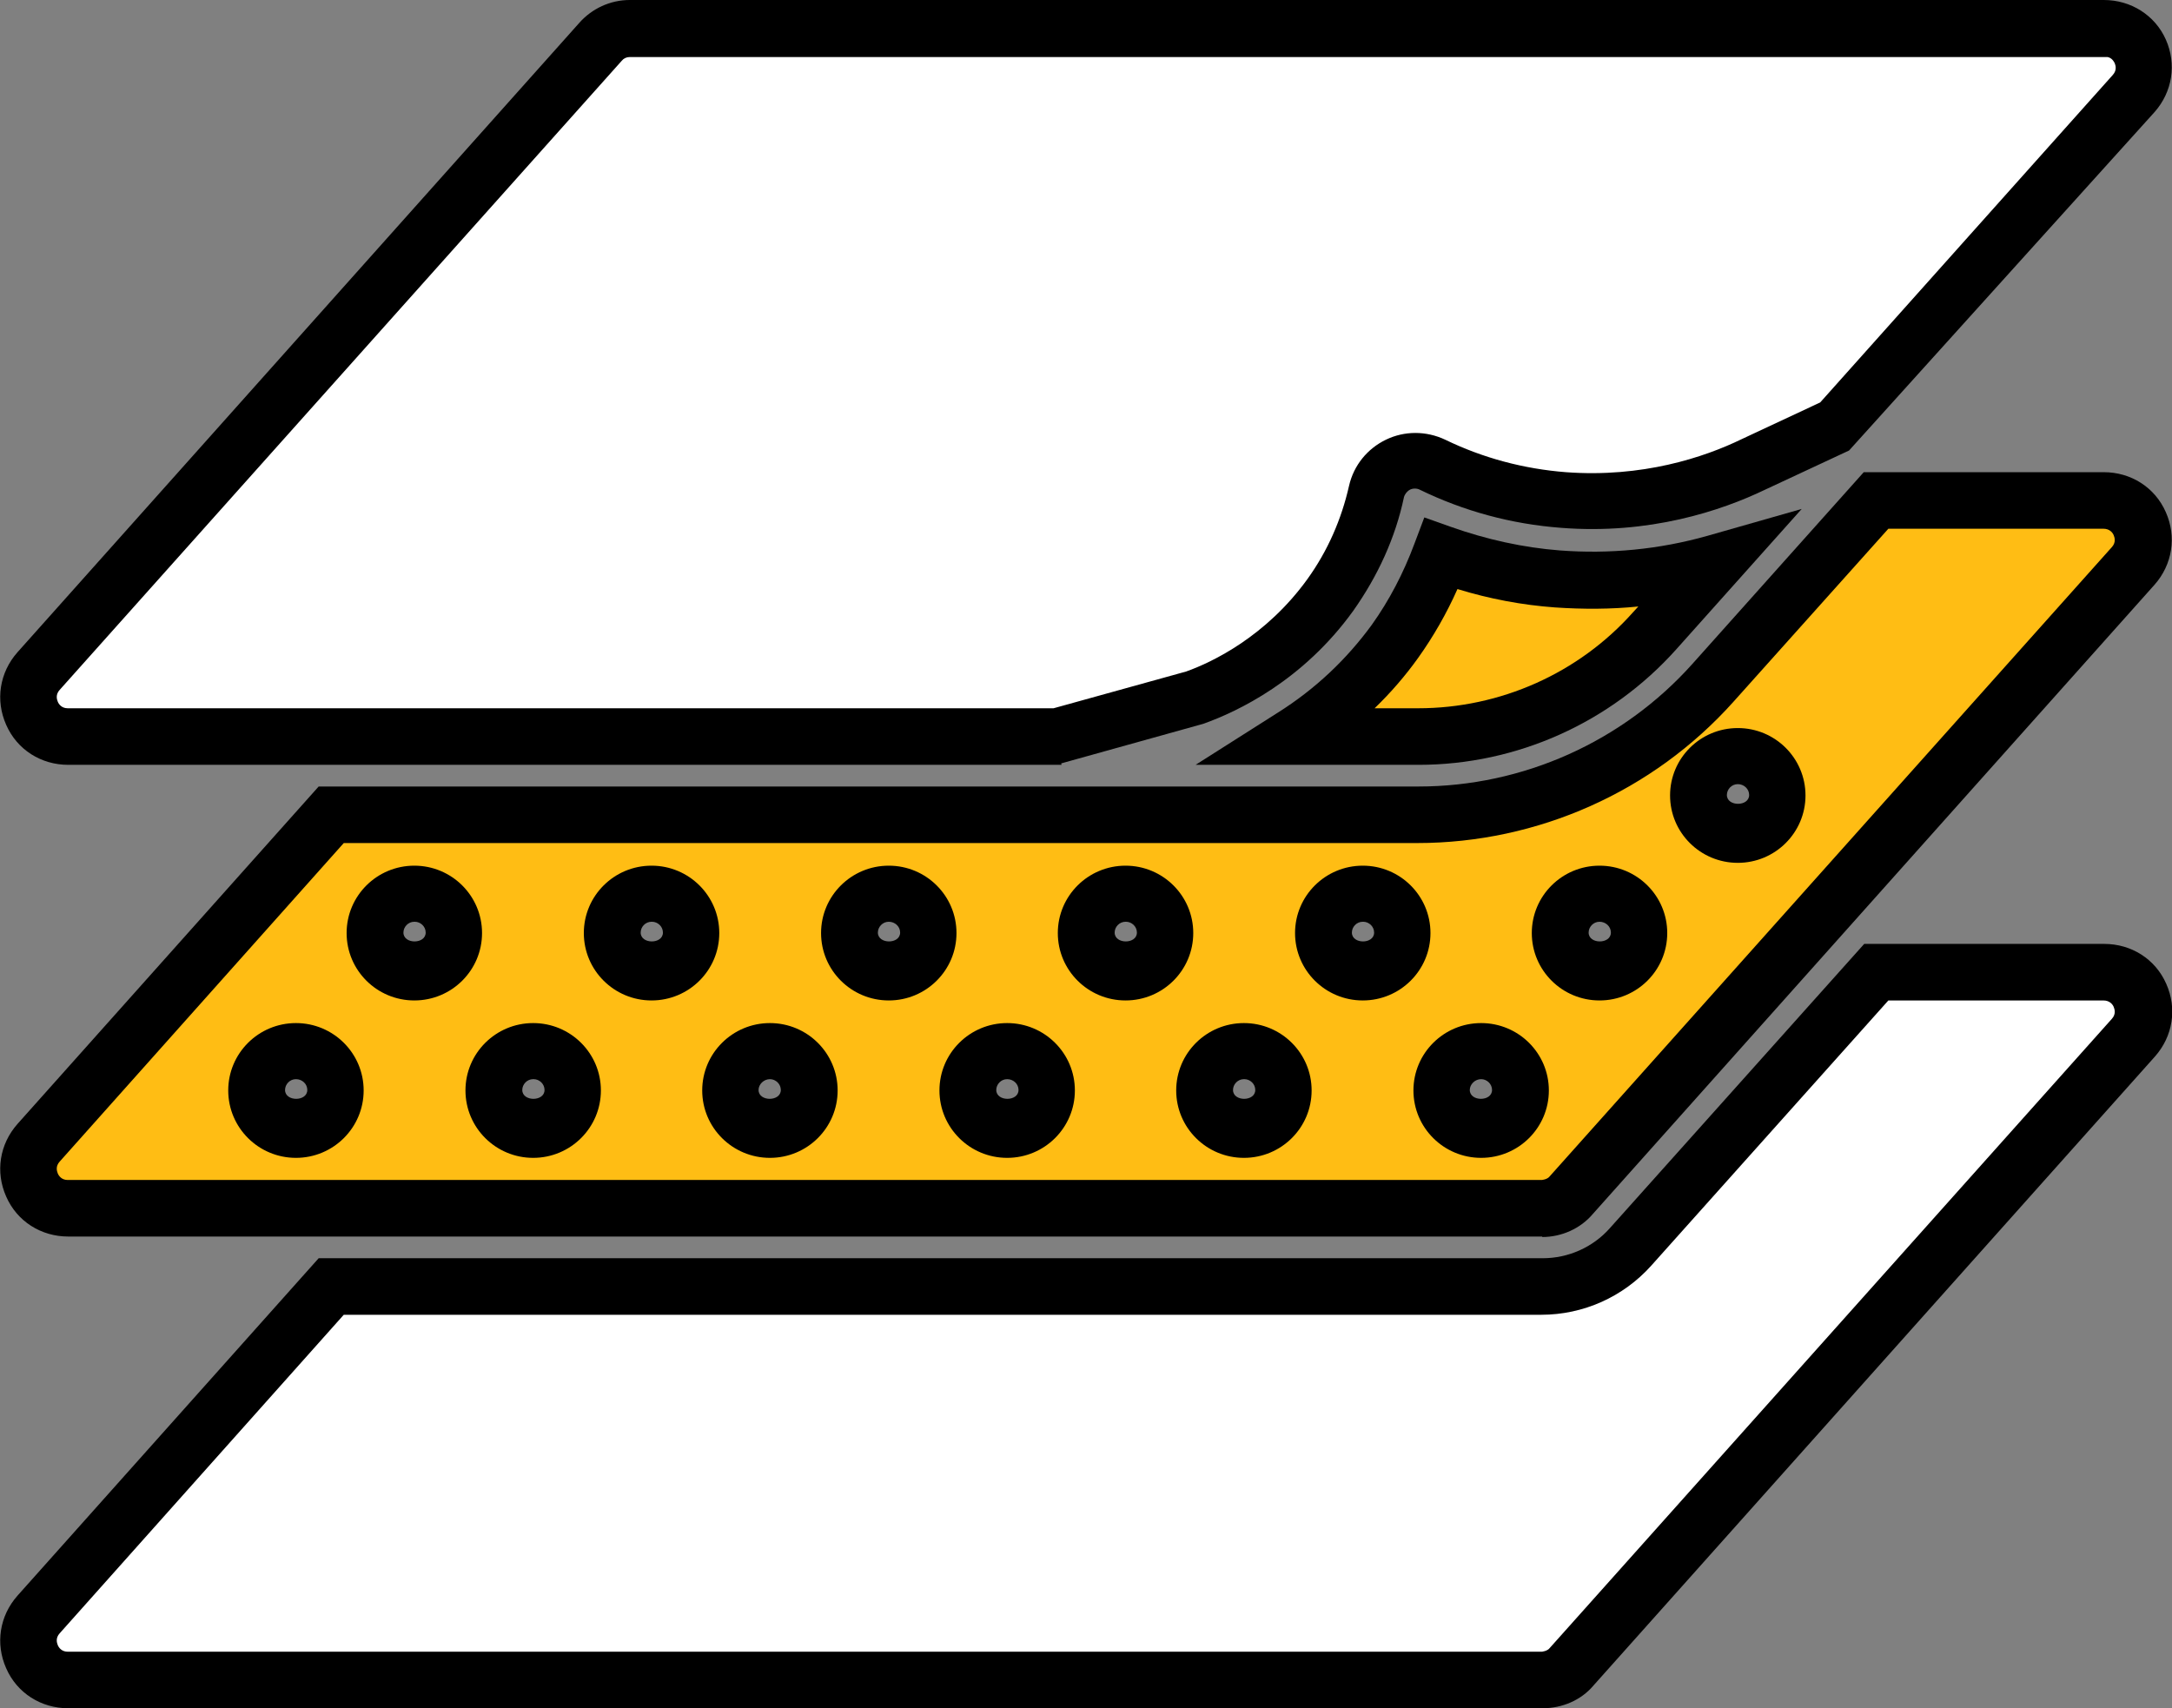 <svg xmlns="http://www.w3.org/2000/svg" width="89" height="70" viewBox="0 0 89 70" fill="none"><rect x="0" y="0" width="89" height="70" fill="#808080" stroke="none"/><g clip-path="url(#clip0_153_50)"><path d="M86.225 39.837H76.892L66.823 51.095C65.891 52.118 64.572 52.717 63.194 52.717H13.562L1.571 66.157C0.64 67.181 1.377 68.822 2.794 68.822H63.194C63.66 68.822 64.106 68.629 64.416 68.281L87.428 42.502C88.359 41.478 87.622 39.837 86.206 39.837H86.225Z" fill="white"></path><path d="M63.194 70H2.794C1.688 70 0.698 69.382 0.252 68.359C-0.194 67.355 -0.02 66.215 0.718 65.385L13.058 51.559H63.214C64.261 51.559 65.27 51.114 65.969 50.323L76.388 38.679H86.225C87.331 38.679 88.321 39.297 88.767 40.32C89.213 41.324 89.039 42.463 88.301 43.294L65.29 69.073C64.785 69.672 64.009 70 63.214 70H63.194ZM14.086 53.876L2.445 66.93C2.27 67.123 2.328 67.316 2.367 67.412C2.406 67.509 2.522 67.683 2.774 67.683H63.175C63.175 67.683 63.408 67.663 63.505 67.528L86.536 41.749C86.71 41.556 86.652 41.363 86.613 41.266C86.575 41.17 86.458 40.996 86.186 40.996H77.378L67.657 51.868C66.512 53.142 64.882 53.876 63.156 53.876H14.086Z" fill="black"></path><path d="M86.225 20.508H76.892L70.198 27.981C67.114 31.418 62.728 33.388 58.111 33.388H13.562L1.571 46.828C0.64 47.851 1.377 49.492 2.794 49.492H63.194C63.66 49.492 64.106 49.299 64.416 48.952L87.428 23.172C88.359 22.149 87.622 20.508 86.206 20.508H86.225ZM12.126 46.287C11.234 46.287 10.516 45.553 10.516 44.684C10.516 43.815 11.253 43.081 12.126 43.081C12.999 43.081 13.737 43.815 13.737 44.684C13.737 45.553 12.999 46.287 12.126 46.287ZM16.977 39.837C16.084 39.837 15.367 39.103 15.367 38.234C15.367 37.365 16.104 36.632 16.977 36.632C17.85 36.632 18.587 37.365 18.587 38.234C18.587 39.103 17.85 39.837 16.977 39.837ZM21.847 46.287C20.955 46.287 20.237 45.553 20.237 44.684C20.237 43.815 20.974 43.081 21.847 43.081C22.72 43.081 23.457 43.815 23.457 44.684C23.457 45.553 22.72 46.287 21.847 46.287ZM26.698 39.837C25.805 39.837 25.087 39.103 25.087 38.234C25.087 37.365 25.825 36.632 26.698 36.632C27.571 36.632 28.308 37.365 28.308 38.234C28.308 39.103 27.571 39.837 26.698 39.837ZM31.548 46.287C30.656 46.287 29.938 45.553 29.938 44.684C29.938 43.815 30.675 43.081 31.548 43.081C32.422 43.081 33.159 43.815 33.159 44.684C33.159 45.553 32.422 46.287 31.548 46.287ZM36.419 39.837C35.526 39.837 34.808 39.103 34.808 38.234C34.808 37.365 35.545 36.632 36.419 36.632C37.292 36.632 38.029 37.365 38.029 38.234C38.029 39.103 37.292 39.837 36.419 39.837ZM41.269 46.287C40.377 46.287 39.659 45.553 39.659 44.684C39.659 43.815 40.396 43.081 41.269 43.081C42.142 43.081 42.88 43.815 42.88 44.684C42.88 45.553 42.142 46.287 41.269 46.287ZM46.12 39.837C45.227 39.837 44.509 39.103 44.509 38.234C44.509 37.365 45.247 36.632 46.12 36.632C46.993 36.632 47.73 37.365 47.73 38.234C47.73 39.103 46.993 39.837 46.12 39.837ZM50.971 46.287C50.078 46.287 49.36 45.553 49.36 44.684C49.36 43.815 50.097 43.081 50.971 43.081C51.844 43.081 52.581 43.815 52.581 44.684C52.581 45.553 51.844 46.287 50.971 46.287ZM55.841 39.837C54.948 39.837 54.23 39.103 54.23 38.234C54.23 37.365 54.967 36.632 55.841 36.632C56.714 36.632 57.451 37.365 57.451 38.234C57.451 39.103 56.714 39.837 55.841 39.837ZM60.691 46.287C59.799 46.287 59.081 45.553 59.081 44.684C59.081 43.815 59.818 43.081 60.691 43.081C61.564 43.081 62.302 43.815 62.302 44.684C62.302 45.553 61.564 46.287 60.691 46.287ZM65.542 39.837C64.649 39.837 63.931 39.103 63.931 38.234C63.931 37.365 64.669 36.632 65.542 36.632C66.415 36.632 67.152 37.365 67.152 38.234C67.152 39.103 66.415 39.837 65.542 39.837ZM71.207 34.199C70.315 34.199 69.597 33.465 69.597 32.596C69.597 31.727 70.334 30.993 71.207 30.993C72.081 30.993 72.818 31.727 72.818 32.596C72.818 33.465 72.081 34.199 71.207 34.199Z" fill="#FFBD14"></path><path d="M63.194 50.67H2.794C1.688 50.67 0.698 50.052 0.252 49.029C-0.194 48.025 -0.02 46.886 0.718 46.055L13.058 32.229H58.13C62.399 32.229 66.493 30.395 69.345 27.208L76.369 19.349H86.206C87.312 19.349 88.301 19.967 88.748 20.99C89.194 21.994 89.019 23.134 88.282 23.964L65.27 49.743C64.766 50.342 63.99 50.69 63.194 50.69V50.67ZM14.086 34.546L2.445 47.6C2.27 47.793 2.328 47.986 2.367 48.083C2.406 48.179 2.522 48.353 2.774 48.353H63.175C63.175 48.353 63.408 48.334 63.505 48.199L86.536 22.419C86.71 22.226 86.652 22.033 86.613 21.937C86.575 21.84 86.458 21.666 86.186 21.666H77.378L71.033 28.753C67.735 32.441 63 34.546 58.072 34.546H14.086ZM60.691 47.446C59.159 47.446 57.917 46.21 57.917 44.684C57.917 43.159 59.159 41.923 60.691 41.923C62.224 41.923 63.466 43.159 63.466 44.684C63.466 46.21 62.224 47.446 60.691 47.446ZM60.691 44.221C60.439 44.221 60.226 44.433 60.226 44.665C60.226 45.148 61.138 45.148 61.138 44.665C61.138 44.414 60.924 44.221 60.691 44.221ZM50.971 47.446C49.438 47.446 48.196 46.21 48.196 44.684C48.196 43.159 49.438 41.923 50.971 41.923C52.504 41.923 53.745 43.159 53.745 44.684C53.745 46.21 52.504 47.446 50.971 47.446ZM50.971 44.221C50.718 44.221 50.524 44.433 50.524 44.665C50.524 45.148 51.436 45.148 51.436 44.665C51.436 44.414 51.223 44.221 50.99 44.221H50.971ZM41.269 47.446C39.736 47.446 38.495 46.21 38.495 44.684C38.495 43.159 39.736 41.923 41.269 41.923C42.802 41.923 44.044 43.159 44.044 44.684C44.044 46.21 42.802 47.446 41.269 47.446ZM41.269 44.221C41.017 44.221 40.823 44.433 40.823 44.665C40.823 45.148 41.735 45.148 41.735 44.665C41.735 44.414 41.522 44.221 41.269 44.221ZM31.549 47.446C30.016 47.446 28.774 46.21 28.774 44.684C28.774 43.159 30.016 41.923 31.549 41.923C33.081 41.923 34.323 43.159 34.323 44.684C34.323 46.21 33.081 47.446 31.549 47.446ZM31.549 44.221C31.296 44.221 31.083 44.433 31.083 44.665C31.083 45.148 31.995 45.148 31.995 44.665C31.995 44.414 31.781 44.221 31.549 44.221ZM21.847 47.446C20.314 47.446 19.073 46.21 19.073 44.684C19.073 43.159 20.314 41.923 21.847 41.923C23.38 41.923 24.622 43.159 24.622 44.684C24.622 46.21 23.38 47.446 21.847 47.446ZM21.847 44.221C21.595 44.221 21.401 44.433 21.401 44.665C21.401 45.148 22.313 45.148 22.313 44.665C22.313 44.414 22.099 44.221 21.867 44.221H21.847ZM12.127 47.446C10.594 47.446 9.352 46.21 9.352 44.684C9.352 43.159 10.594 41.923 12.127 41.923C13.659 41.923 14.901 43.159 14.901 44.684C14.901 46.21 13.659 47.446 12.127 47.446ZM12.127 44.221C11.874 44.221 11.68 44.433 11.68 44.665C11.68 45.148 12.592 45.148 12.592 44.665C12.592 44.414 12.379 44.221 12.127 44.221ZM65.542 40.996C64.009 40.996 62.767 39.76 62.767 38.234C62.767 36.709 64.009 35.473 65.542 35.473C67.075 35.473 68.317 36.709 68.317 38.234C68.317 39.76 67.075 40.996 65.542 40.996ZM65.542 37.771C65.29 37.771 65.096 37.983 65.096 38.215C65.096 38.698 66.008 38.698 66.008 38.215C66.008 37.964 65.794 37.771 65.542 37.771ZM55.841 40.996C54.308 40.996 53.066 39.76 53.066 38.234C53.066 36.709 54.308 35.473 55.841 35.473C57.374 35.473 58.615 36.709 58.615 38.234C58.615 39.76 57.374 40.996 55.841 40.996ZM55.841 37.771C55.589 37.771 55.395 37.983 55.395 38.215C55.395 38.698 56.306 38.698 56.306 38.215C56.306 37.964 56.093 37.771 55.86 37.771H55.841ZM46.12 40.996C44.587 40.996 43.345 39.76 43.345 38.234C43.345 36.709 44.587 35.473 46.12 35.473C47.653 35.473 48.895 36.709 48.895 38.234C48.895 39.76 47.653 40.996 46.12 40.996ZM46.12 37.771C45.868 37.771 45.674 37.983 45.674 38.215C45.674 38.698 46.586 38.698 46.586 38.215C46.586 37.964 46.372 37.771 46.139 37.771H46.12ZM36.419 40.996C34.886 40.996 33.644 39.76 33.644 38.234C33.644 36.709 34.886 35.473 36.419 35.473C37.952 35.473 39.193 36.709 39.193 38.234C39.193 39.76 37.952 40.996 36.419 40.996ZM36.419 37.771C36.166 37.771 35.972 37.983 35.972 38.215C35.972 38.698 36.884 38.698 36.884 38.215C36.884 37.964 36.671 37.771 36.419 37.771ZM26.698 40.996C25.165 40.996 23.923 39.76 23.923 38.234C23.923 36.709 25.165 35.473 26.698 35.473C28.231 35.473 29.473 36.709 29.473 38.234C29.473 39.76 28.231 40.996 26.698 40.996ZM26.698 37.771C26.446 37.771 26.252 37.983 26.252 38.215C26.252 38.698 27.164 38.698 27.164 38.215C27.164 37.964 26.95 37.771 26.717 37.771H26.698ZM16.977 40.996C15.444 40.996 14.203 39.76 14.203 38.234C14.203 36.709 15.444 35.473 16.977 35.473C18.51 35.473 19.752 36.709 19.752 38.234C19.752 39.76 18.51 40.996 16.977 40.996ZM16.977 37.771C16.725 37.771 16.531 37.983 16.531 38.215C16.531 38.698 17.443 38.698 17.443 38.215C17.443 37.964 17.23 37.771 16.997 37.771H16.977ZM71.208 35.357C69.675 35.357 68.433 34.121 68.433 32.596C68.433 31.07 69.675 29.834 71.208 29.834C72.74 29.834 73.982 31.07 73.982 32.596C73.982 34.121 72.74 35.357 71.208 35.357ZM71.208 32.132C70.955 32.132 70.761 32.345 70.761 32.577C70.761 33.059 71.673 33.059 71.673 32.577C71.673 32.326 71.46 32.132 71.208 32.132Z" fill="black"></path><path d="M63.796 23.732C62.166 23.597 60.575 23.25 59.042 22.709C58.577 23.983 57.937 25.181 57.141 26.301C55.88 28.058 54.405 29.294 52.989 30.201H58.111C61.817 30.201 65.329 28.618 67.793 25.876L70.276 23.114C68.472 23.636 66.28 23.945 63.816 23.752L63.796 23.732Z" fill="#FFBD14"></path><path d="M58.111 31.341H48.992L52.368 29.197C53.901 28.232 55.181 27.015 56.209 25.606C56.927 24.601 57.51 23.481 57.956 22.284L58.363 21.203L59.45 21.589C60.924 22.11 62.418 22.439 63.912 22.555C65.95 22.709 67.987 22.516 69.966 21.956L73.827 20.855L68.685 26.61C66.008 29.603 62.166 31.341 58.13 31.341H58.111ZM56.326 29.023H58.111C61.468 29.023 64.689 27.595 66.92 25.084L67.133 24.852C66.008 24.968 64.863 24.968 63.718 24.891C62.38 24.794 61.041 24.544 59.721 24.138C59.275 25.142 58.732 26.088 58.111 26.957C57.587 27.691 56.986 28.386 56.326 29.023Z" fill="black"></path><path d="M86.225 1.178H25.805C25.34 1.178 24.893 1.371 24.583 1.719L1.571 27.498C0.64 28.521 1.377 30.163 2.794 30.163H43.345L48.933 28.618C50.447 28.077 52.775 26.841 54.541 24.389C55.453 23.114 56.093 21.705 56.442 20.141C56.559 19.658 56.888 19.252 57.315 19.04C57.742 18.828 58.285 18.828 58.732 19.04C60.439 19.87 62.224 20.353 64.087 20.488C67.443 20.739 70.179 19.851 71.887 19.021L75.321 17.418L87.467 3.823C88.398 2.8 87.661 1.159 86.245 1.159L86.225 1.178Z" fill="white"></path><path d="M43.501 31.341H2.794C1.688 31.341 0.698 30.723 0.252 29.699C-0.194 28.695 -0.02 27.556 0.718 26.726L23.729 0.946C24.253 0.348 25.01 0 25.805 0H86.206C87.312 0 88.301 0.618 88.748 1.622C89.194 2.626 89.019 3.766 88.282 4.596L75.767 18.461L72.333 20.063C70.529 20.932 67.579 21.917 63.951 21.628C61.933 21.473 59.993 20.952 58.169 20.063C58.053 20.006 57.897 20.006 57.781 20.063C57.665 20.121 57.568 20.237 57.529 20.372C57.179 22.033 56.462 23.597 55.453 25.026C53.396 27.884 50.718 29.159 49.302 29.661L43.481 31.283L43.501 31.341ZM25.805 2.337C25.67 2.337 25.553 2.394 25.476 2.491L2.445 28.27C2.27 28.463 2.328 28.657 2.367 28.753C2.406 28.85 2.522 29.023 2.774 29.023H43.171L48.603 27.517C49.69 27.131 51.883 26.069 53.571 23.732C54.405 22.574 54.968 21.28 55.278 19.909C55.472 19.059 56.035 18.383 56.791 18.017C57.548 17.65 58.441 17.65 59.217 18.017C60.769 18.77 62.438 19.214 64.165 19.349C67.288 19.581 69.811 18.75 71.363 17.997L74.584 16.491L86.575 3.07C86.749 2.877 86.691 2.684 86.652 2.588C86.613 2.51 86.536 2.375 86.361 2.337H86.245H25.844H25.805Z" fill="black"></path></g><defs><clipPath id="clip0_153_50"><rect width="89" height="70" fill="white"></rect></clipPath></defs></svg>